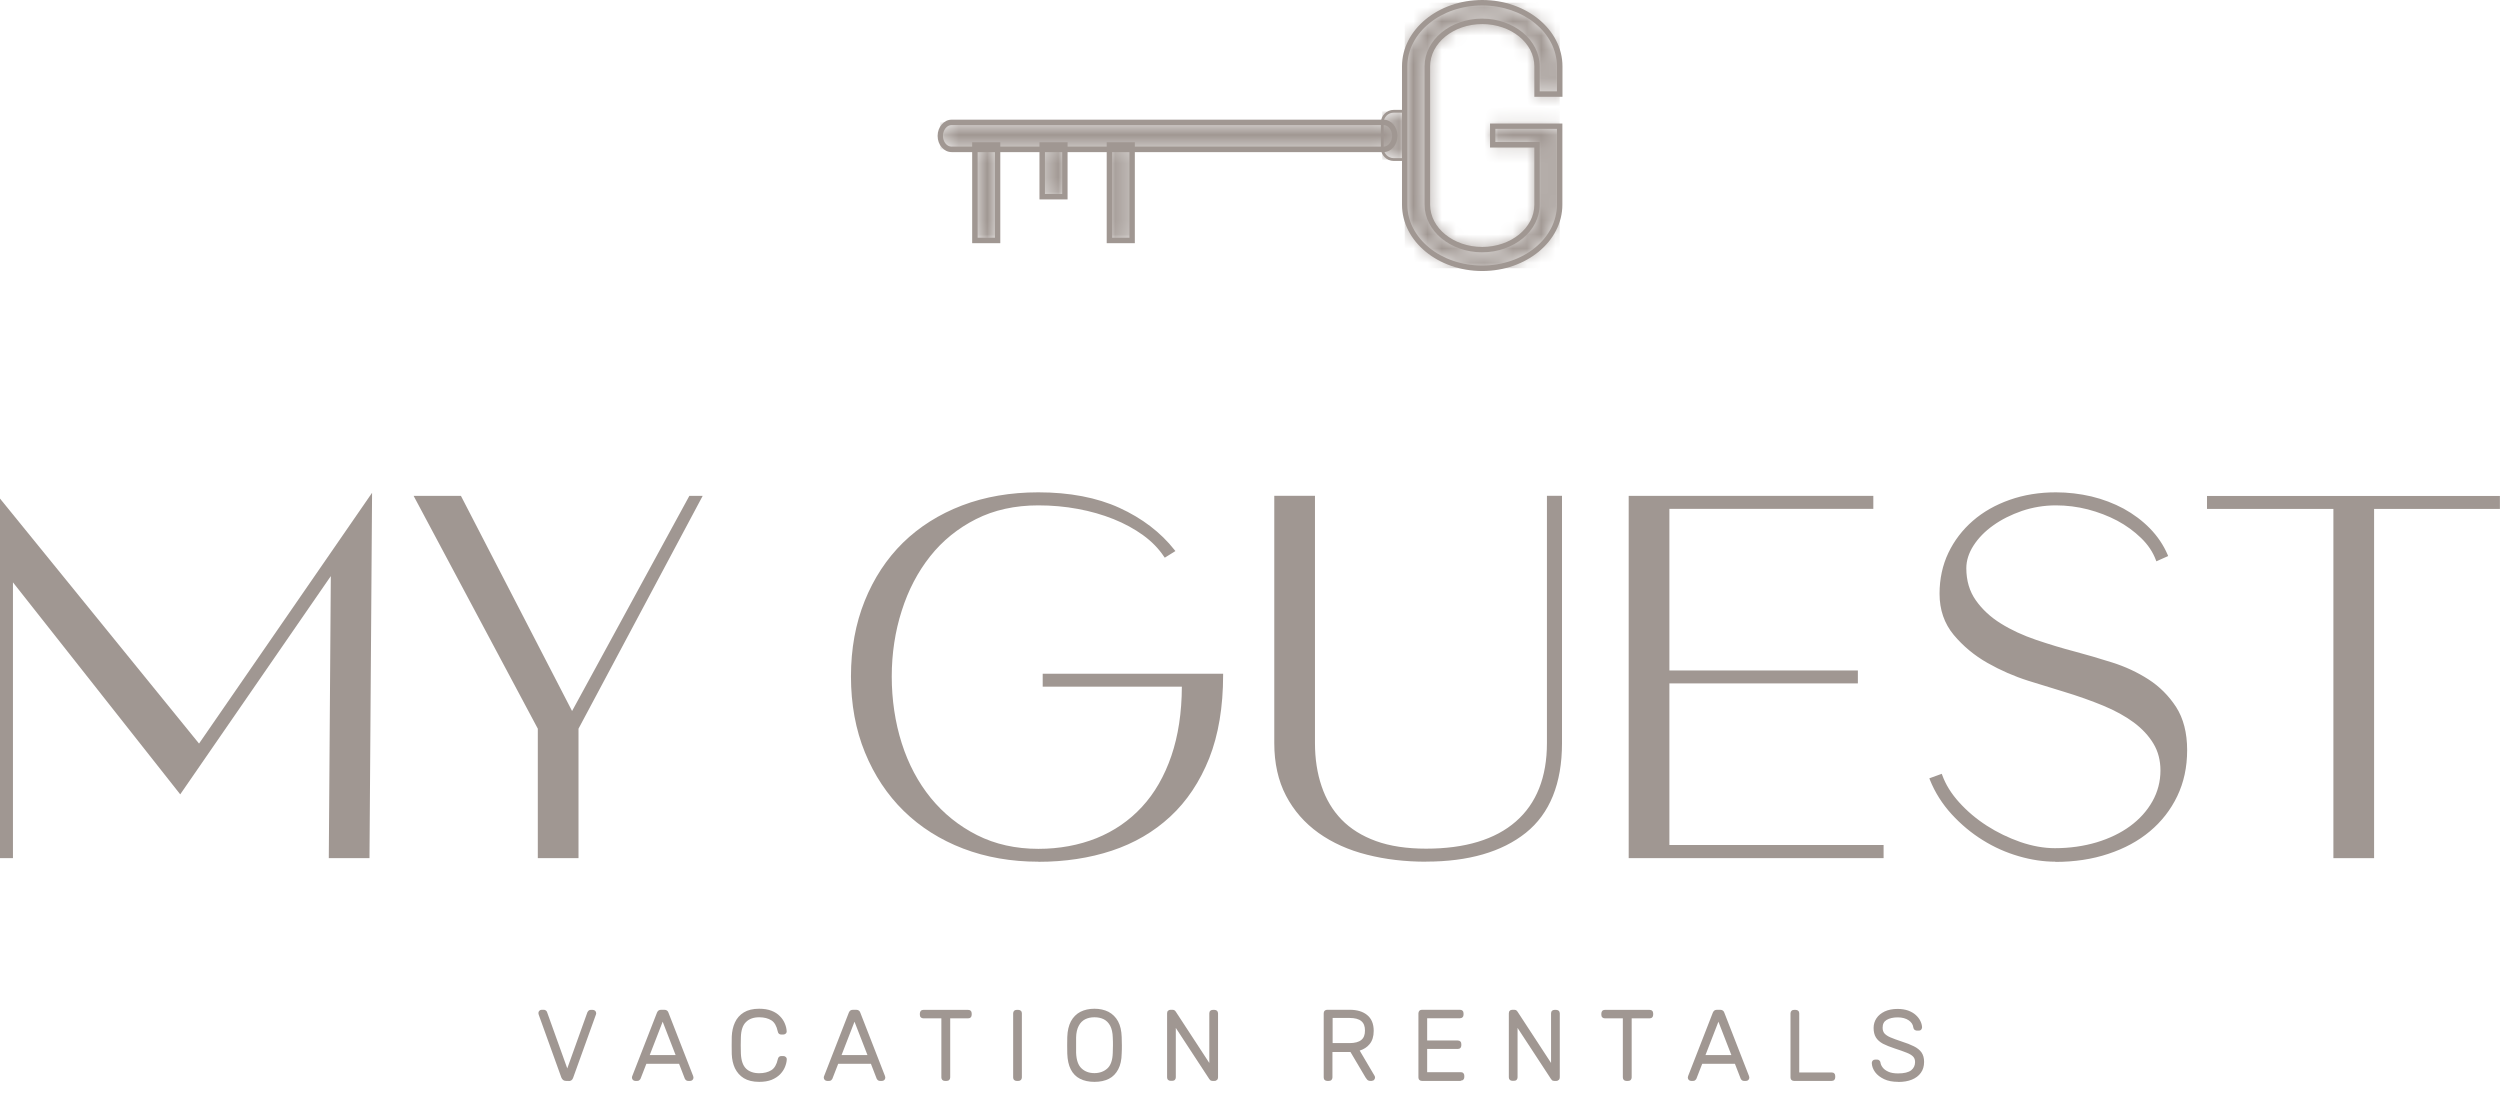 <svg width="176" height="77" viewBox="0 0 176 77" fill="none" xmlns="http://www.w3.org/2000/svg">
<g clip-path="url(#clip0_145_8893)">
<path d="M0.095 60.313V35.369L14.019 52.503L26.093 35.004L25.917 60.313H23.235L23.383 40.247L12.681 55.759L0.818 40.72V60.313H0.095Z" fill="#A09792"/>
<path d="M26.012 60.414H23.147L23.289 40.558L12.688 55.922L0.912 40.997V60.414H0V35.099L14.012 52.347L26.194 34.693L26.012 60.414ZM23.336 60.225H25.822L25.998 35.322L14.026 52.672L13.945 52.571L0.189 35.633V60.218H0.723V40.443L12.675 55.597L23.478 39.936L23.329 60.218L23.336 60.225Z" fill="#A09792"/>
<path d="M29.275 35.004H32.383L40.267 50.267L48.584 35.004H49.307L40.632 51.273V60.313H37.956V51.273L29.275 35.004Z" fill="#A09792"/>
<path d="M40.727 60.414H37.862V51.3L29.119 34.91H32.45L40.274 50.057L48.53 34.91H49.469L40.727 51.3V60.414ZM38.051 60.225H40.537V51.26L40.551 51.239L49.152 35.106H48.645L40.267 50.476L32.329 35.106H29.437L38.051 51.26V60.225Z" fill="#A09792"/>
<path d="M86.007 47.517C86.007 49.76 85.683 51.699 85.027 53.341C84.379 54.982 83.473 56.334 82.318 57.408C81.163 58.482 79.798 59.273 78.231 59.793C76.663 60.313 74.954 60.57 73.096 60.57C71.238 60.57 69.441 60.266 67.833 59.651C66.231 59.036 64.853 58.165 63.691 57.03C62.536 55.895 61.63 54.536 60.982 52.942C60.333 51.354 60.009 49.577 60.009 47.625C60.009 45.672 60.326 43.936 60.968 42.342C61.603 40.754 62.502 39.396 63.644 38.274C64.786 37.153 66.164 36.288 67.765 35.673C69.366 35.058 71.143 34.748 73.096 34.748C75.291 34.748 77.183 35.112 78.771 35.835C80.365 36.558 81.642 37.531 82.602 38.761L82.021 39.126C81.636 38.544 81.136 38.038 80.521 37.592C79.906 37.146 79.21 36.768 78.426 36.45C77.643 36.139 76.798 35.896 75.893 35.727C74.987 35.558 74.055 35.477 73.089 35.477C71.427 35.477 69.947 35.801 68.657 36.45C67.367 37.099 66.279 37.984 65.4 39.092C64.522 40.2 63.846 41.49 63.373 42.963C62.901 44.436 62.671 45.99 62.671 47.625C62.671 49.26 62.907 50.861 63.373 52.341C63.846 53.82 64.529 55.118 65.434 56.226C66.34 57.334 67.434 58.212 68.725 58.867C70.015 59.516 71.468 59.847 73.082 59.847C74.575 59.847 75.954 59.59 77.204 59.09C78.453 58.584 79.534 57.84 80.44 56.867C81.345 55.895 82.041 54.678 82.541 53.233C83.034 51.787 83.284 50.125 83.284 48.24H73.488V47.517H86.007Z" fill="#A09792"/>
<path d="M73.103 60.664C71.197 60.664 69.414 60.354 67.806 59.739C66.198 59.124 64.792 58.232 63.63 57.097C62.468 55.962 61.549 54.577 60.894 52.976C60.239 51.381 59.908 49.577 59.908 47.625C59.908 45.672 60.232 43.902 60.874 42.308C61.516 40.713 62.421 39.335 63.569 38.207C64.718 37.085 66.117 36.2 67.725 35.585C69.332 34.971 71.136 34.66 73.096 34.66C75.291 34.66 77.217 35.025 78.811 35.754C80.406 36.484 81.71 37.477 82.683 38.713L82.75 38.794L82.001 39.261L81.946 39.186C81.568 38.619 81.075 38.112 80.467 37.673C79.859 37.234 79.163 36.855 78.393 36.545C77.616 36.234 76.771 35.991 75.879 35.828C74.981 35.66 74.048 35.578 73.096 35.578C71.454 35.578 69.981 35.903 68.711 36.545C67.441 37.187 66.353 38.065 65.488 39.159C64.617 40.254 63.941 41.544 63.482 42.997C63.015 44.45 62.779 46.01 62.779 47.632C62.779 49.253 63.015 50.854 63.482 52.321C63.948 53.787 64.637 55.084 65.529 56.178C66.421 57.273 67.515 58.151 68.785 58.793C70.055 59.435 71.508 59.759 73.103 59.759C74.575 59.759 75.954 59.502 77.19 59.009C78.426 58.509 79.501 57.773 80.392 56.807C81.284 55.847 81.98 54.631 82.467 53.206C82.946 51.8 83.196 50.165 83.203 48.341H73.406V47.429H86.108V47.523C86.108 49.767 85.777 51.739 85.129 53.381C84.473 55.023 83.554 56.408 82.392 57.482C81.23 58.563 79.845 59.367 78.271 59.888C76.704 60.408 74.967 60.671 73.109 60.671M73.109 34.856C71.177 34.856 69.393 35.166 67.812 35.774C66.231 36.383 64.853 37.247 63.725 38.355C62.596 39.463 61.705 40.821 61.07 42.389C60.441 43.963 60.117 45.726 60.117 47.632C60.117 49.537 60.441 51.341 61.083 52.908C61.725 54.483 62.63 55.847 63.772 56.962C64.914 58.077 66.299 58.955 67.88 59.563C69.468 60.171 71.224 60.475 73.109 60.475C74.994 60.475 76.663 60.212 78.21 59.705C79.757 59.192 81.122 58.401 82.264 57.34C83.406 56.28 84.311 54.928 84.953 53.307C85.588 51.712 85.912 49.794 85.919 47.618H73.603V48.152H83.399V48.246C83.399 50.125 83.149 51.821 82.649 53.266C82.156 54.719 81.44 55.955 80.534 56.935C79.629 57.915 78.521 58.671 77.264 59.185C76.008 59.691 74.609 59.955 73.109 59.955C71.488 59.955 70.008 59.624 68.711 58.969C67.414 58.313 66.299 57.421 65.387 56.307C64.481 55.192 63.779 53.874 63.306 52.388C62.833 50.902 62.596 49.307 62.596 47.638C62.596 45.97 62.833 44.416 63.306 42.943C63.779 41.47 64.461 40.153 65.346 39.044C66.231 37.93 67.339 37.031 68.63 36.376C69.92 35.72 71.434 35.389 73.103 35.389C74.062 35.389 75.014 35.477 75.92 35.646C76.825 35.815 77.683 36.058 78.467 36.376C79.257 36.693 79.967 37.078 80.582 37.524C81.176 37.957 81.669 38.457 82.055 39.011L82.467 38.754C81.521 37.578 80.271 36.633 78.737 35.937C77.17 35.22 75.271 34.862 73.103 34.862" fill="#A09792"/>
<path d="M109.877 52.327C109.877 55.145 109.039 57.225 107.363 58.563C105.688 59.901 103.37 60.57 100.404 60.57C98.932 60.57 97.553 60.408 96.263 60.083C94.972 59.759 93.844 59.252 92.878 58.563C91.912 57.874 91.162 57.016 90.621 55.976C90.081 54.935 89.804 53.719 89.804 52.321V34.998H92.479V52.321C92.479 53.428 92.635 54.449 92.952 55.374C93.263 56.3 93.743 57.097 94.378 57.759C95.02 58.421 95.837 58.935 96.837 59.3C97.837 59.664 99.026 59.84 100.398 59.84C103.168 59.84 105.296 59.198 106.782 57.908C108.262 56.617 109.005 54.76 109.005 52.321V34.998H109.87V52.321L109.877 52.327Z" fill="#A09792"/>
<path d="M100.398 60.664C98.925 60.664 97.526 60.502 96.236 60.171C94.939 59.847 93.79 59.327 92.824 58.638C91.851 57.942 91.081 57.063 90.534 56.016C89.986 54.969 89.709 53.726 89.709 52.321V34.903H92.574V52.321C92.574 53.415 92.729 54.435 93.04 55.347C93.344 56.259 93.817 57.05 94.445 57.698C95.074 58.347 95.885 58.854 96.871 59.212C97.857 59.57 99.046 59.746 100.398 59.746C103.134 59.746 105.262 59.104 106.715 57.834C108.167 56.57 108.904 54.712 108.904 52.321V34.903H109.965V52.321C109.965 55.158 109.106 57.28 107.417 58.631C105.735 59.975 103.37 60.658 100.398 60.658M89.898 35.092V52.314C89.898 53.692 90.169 54.901 90.703 55.922C91.236 56.942 91.986 57.8 92.932 58.475C93.885 59.151 95.013 59.658 96.283 59.982C97.56 60.306 98.945 60.468 100.398 60.468C103.323 60.468 105.647 59.8 107.296 58.482C108.938 57.171 109.775 55.097 109.775 52.321V35.099H109.1V52.321C109.1 54.773 108.343 56.678 106.843 57.982C105.35 59.279 103.181 59.941 100.398 59.941C99.019 59.941 97.81 59.759 96.803 59.394C95.797 59.029 94.952 58.502 94.31 57.834C93.662 57.165 93.175 56.347 92.858 55.415C92.54 54.483 92.385 53.442 92.385 52.327V35.106H89.898V35.092Z" fill="#A09792"/>
<path d="M130.699 48.023H117.43V59.59H132.51V60.313H114.755V35.004H131.787V35.727H117.43V47.301H130.699V48.023Z" fill="#A09792"/>
<path d="M132.605 60.414H114.66V34.91H131.882V35.822H117.525V47.199H130.794V48.111H117.525V59.489H132.605V60.414ZM114.849 60.225H132.416V59.691H117.336V47.929H130.605V47.395H117.336V35.633H131.693V35.099H114.856V60.218L114.849 60.225Z" fill="#A09792"/>
<path d="M151.853 39.382C151.637 38.801 151.279 38.274 150.786 37.788C150.293 37.308 149.725 36.896 149.09 36.558C148.448 36.22 147.759 35.957 147.009 35.761C146.259 35.565 145.502 35.47 144.732 35.47C143.888 35.47 143.084 35.605 142.307 35.869C141.536 36.133 140.854 36.477 140.266 36.903C139.672 37.322 139.206 37.808 138.854 38.349C138.503 38.889 138.327 39.436 138.327 39.99C138.327 40.882 138.557 41.652 139.016 42.301C139.476 42.95 140.07 43.51 140.807 43.963C141.543 44.422 142.374 44.807 143.3 45.118C144.225 45.429 145.151 45.706 146.063 45.949C146.881 46.166 147.752 46.422 148.664 46.706C149.583 46.997 150.421 47.388 151.198 47.882C151.968 48.375 152.61 49.017 153.117 49.8C153.623 50.584 153.873 51.577 153.873 52.78C153.873 53.983 153.644 55.03 153.184 55.982C152.725 56.935 152.096 57.746 151.286 58.421C150.475 59.097 149.516 59.624 148.394 59.996C147.272 60.367 146.036 60.556 144.685 60.556C143.867 60.556 143.016 60.428 142.138 60.178C141.259 59.921 140.422 59.55 139.624 59.056C138.827 58.563 138.104 57.962 137.456 57.246C136.807 56.536 136.3 55.732 135.936 54.84L136.625 54.591C136.868 55.266 137.266 55.915 137.834 56.543C138.402 57.172 139.057 57.725 139.807 58.205C140.557 58.685 141.347 59.07 142.192 59.361C143.036 59.651 143.854 59.793 144.651 59.793C145.712 59.793 146.698 59.651 147.617 59.374C148.529 59.097 149.326 58.712 150.002 58.219C150.678 57.725 151.205 57.131 151.596 56.449C151.982 55.759 152.178 55.023 152.178 54.226C152.178 53.503 152.009 52.854 151.671 52.293C151.333 51.726 150.86 51.219 150.259 50.773C149.657 50.327 148.935 49.929 148.09 49.577C147.245 49.226 146.306 48.895 145.273 48.584C144.624 48.388 143.8 48.138 142.813 47.828C141.827 47.517 140.874 47.098 139.955 46.578C139.037 46.057 138.253 45.409 137.604 44.625C136.956 43.841 136.625 42.895 136.625 41.788C136.625 40.754 136.827 39.808 137.239 38.95C137.652 38.092 138.219 37.355 138.942 36.727C139.665 36.099 140.523 35.612 141.509 35.261C142.496 34.91 143.57 34.734 144.725 34.734C145.57 34.734 146.394 34.829 147.205 35.025C148.016 35.22 148.759 35.497 149.448 35.876C150.137 36.247 150.745 36.707 151.272 37.247C151.799 37.788 152.211 38.403 152.502 39.072L151.853 39.362V39.382Z" fill="#A09792"/>
<path d="M144.698 60.664C143.874 60.664 143.003 60.536 142.124 60.279C141.239 60.023 140.381 59.644 139.584 59.144C138.787 58.651 138.05 58.036 137.395 57.32C136.74 56.604 136.219 55.786 135.861 54.888L135.827 54.793L136.699 54.476L136.733 54.563C136.969 55.226 137.368 55.867 137.922 56.482C138.483 57.104 139.138 57.658 139.874 58.131C140.611 58.604 141.408 58.989 142.239 59.279C143.07 59.563 143.888 59.712 144.665 59.712C145.712 59.712 146.698 59.57 147.604 59.3C148.502 59.029 149.299 58.644 149.961 58.158C150.624 57.671 151.151 57.09 151.529 56.415C151.907 55.746 152.096 55.01 152.096 54.239C152.096 53.537 151.934 52.901 151.603 52.354C151.272 51.8 150.806 51.3 150.218 50.861C149.624 50.422 148.901 50.023 148.07 49.679C147.232 49.334 146.286 48.996 145.259 48.686C144.604 48.49 143.78 48.233 142.8 47.929C141.813 47.618 140.841 47.193 139.922 46.672C139.003 46.152 138.199 45.483 137.544 44.699C136.881 43.902 136.544 42.929 136.544 41.801C136.544 40.754 136.753 39.788 137.165 38.923C137.577 38.058 138.158 37.301 138.888 36.666C139.618 36.031 140.489 35.538 141.489 35.187C142.482 34.835 143.577 34.66 144.739 34.66C145.583 34.66 146.428 34.761 147.239 34.95C148.049 35.146 148.813 35.437 149.502 35.808C150.191 36.187 150.82 36.653 151.353 37.2C151.887 37.747 152.313 38.376 152.603 39.058L152.637 39.146L151.806 39.517L151.772 39.423C151.563 38.862 151.211 38.335 150.725 37.869C150.238 37.396 149.678 36.991 149.049 36.653C148.421 36.322 147.732 36.058 146.989 35.862C146.252 35.673 145.496 35.578 144.732 35.578C143.901 35.578 143.097 35.714 142.34 35.97C141.584 36.234 140.901 36.572 140.32 36.991C139.739 37.403 139.273 37.882 138.935 38.409C138.597 38.936 138.429 39.47 138.429 40.004C138.429 40.869 138.652 41.632 139.097 42.26C139.543 42.895 140.138 43.45 140.861 43.895C141.584 44.348 142.421 44.733 143.334 45.044C144.252 45.355 145.185 45.639 146.09 45.875C146.901 46.091 147.779 46.348 148.698 46.639C149.617 46.929 150.475 47.328 151.252 47.828C152.029 48.328 152.684 48.983 153.198 49.773C153.711 50.571 153.975 51.591 153.975 52.807C153.975 54.023 153.738 55.09 153.279 56.05C152.819 57.009 152.171 57.84 151.353 58.523C150.543 59.205 149.556 59.739 148.428 60.11C147.3 60.489 146.043 60.678 144.692 60.678M136.064 54.922C136.415 55.759 136.908 56.53 137.53 57.205C138.172 57.908 138.895 58.509 139.678 58.996C140.462 59.482 141.3 59.854 142.165 60.104C143.03 60.354 143.881 60.482 144.685 60.482C146.016 60.482 147.252 60.293 148.36 59.928C149.461 59.563 150.428 59.036 151.225 58.374C152.015 57.712 152.65 56.901 153.096 55.962C153.549 55.03 153.772 53.962 153.772 52.807C153.772 51.652 153.522 50.638 153.029 49.875C152.536 49.105 151.901 48.469 151.144 47.99C150.38 47.503 149.536 47.111 148.637 46.828C147.718 46.537 146.847 46.287 146.036 46.071C145.124 45.828 144.192 45.551 143.266 45.24C142.334 44.929 141.489 44.531 140.753 44.071C140.01 43.612 139.395 43.037 138.935 42.382C138.469 41.72 138.233 40.923 138.233 40.011C138.233 39.436 138.415 38.869 138.773 38.315C139.124 37.767 139.611 37.268 140.205 36.842C140.8 36.416 141.496 36.065 142.273 35.801C143.05 35.531 143.881 35.396 144.725 35.396C145.502 35.396 146.273 35.497 147.029 35.687C147.779 35.883 148.489 36.153 149.13 36.491C149.772 36.835 150.353 37.247 150.853 37.734C151.326 38.2 151.684 38.713 151.907 39.267L152.38 39.058C152.096 38.43 151.705 37.855 151.211 37.349C150.691 36.815 150.083 36.362 149.407 35.991C148.732 35.626 147.989 35.342 147.191 35.153C146.394 34.964 145.57 34.869 144.739 34.869C143.597 34.869 142.53 35.045 141.55 35.389C140.577 35.734 139.726 36.22 139.016 36.835C138.307 37.45 137.739 38.186 137.341 39.024C136.935 39.862 136.733 40.801 136.733 41.821C136.733 42.902 137.057 43.835 137.685 44.598C138.327 45.368 139.111 46.017 140.01 46.53C140.915 47.044 141.867 47.463 142.847 47.767C143.82 48.078 144.651 48.334 145.306 48.523C146.34 48.834 147.293 49.172 148.137 49.523C148.982 49.875 149.718 50.28 150.326 50.726C150.934 51.179 151.421 51.699 151.759 52.273C152.103 52.854 152.279 53.523 152.279 54.26C152.279 55.07 152.083 55.834 151.691 56.53C151.299 57.225 150.759 57.834 150.076 58.334C149.394 58.834 148.583 59.225 147.664 59.502C146.745 59.779 145.739 59.921 144.671 59.921C143.867 59.921 143.03 59.773 142.178 59.482C141.327 59.192 140.523 58.8 139.773 58.313C139.023 57.827 138.354 57.266 137.78 56.631C137.233 56.023 136.834 55.388 136.584 54.739L136.077 54.922H136.064Z" fill="#A09792"/>
<path d="M175.899 35.727H167.041V60.32H164.366V35.727H155.475V35.004H175.899V35.727Z" fill="#A09792"/>
<path d="M167.136 60.414H164.271V35.828H155.373V34.916H175.993V35.828H167.136V60.414ZM164.46 60.225H166.947V35.639H175.804V35.106H155.562V35.639H164.46V60.225Z" fill="#A09792"/>
<path d="M39.848 76.001C39.788 76.001 39.74 75.988 39.706 75.96C39.673 75.933 39.639 75.893 39.619 75.839L38.024 71.4C38.024 71.4 38.011 71.346 38.011 71.326C38.011 71.292 38.024 71.258 38.051 71.231C38.078 71.204 38.112 71.191 38.146 71.191H38.288C38.335 71.191 38.369 71.204 38.396 71.231C38.423 71.258 38.436 71.278 38.443 71.299L39.95 75.515L41.456 71.299C41.456 71.299 41.483 71.258 41.504 71.231C41.524 71.204 41.564 71.191 41.605 71.191H41.747C41.781 71.191 41.814 71.204 41.841 71.231C41.868 71.258 41.882 71.292 41.882 71.326C41.882 71.346 41.882 71.373 41.868 71.4L40.274 75.839C40.254 75.893 40.227 75.933 40.193 75.96C40.159 75.988 40.105 76.001 40.044 76.001H39.848Z" fill="#A09792"/>
<path d="M40.044 76.096H39.848C39.767 76.096 39.7 76.075 39.646 76.035C39.598 75.994 39.558 75.94 39.524 75.873L37.923 71.427C37.909 71.387 37.903 71.353 37.903 71.319C37.903 71.258 37.929 71.197 37.97 71.157C38.017 71.11 38.071 71.089 38.132 71.089H38.274C38.362 71.089 38.416 71.123 38.45 71.157C38.49 71.197 38.511 71.231 38.517 71.265L39.936 75.217L41.355 71.258C41.375 71.224 41.395 71.191 41.422 71.164C41.45 71.13 41.504 71.096 41.598 71.096H41.74C41.801 71.096 41.862 71.123 41.902 71.164C41.95 71.211 41.97 71.265 41.97 71.326C41.97 71.359 41.97 71.393 41.95 71.434L40.348 75.879C40.321 75.954 40.287 76.008 40.233 76.048C40.179 76.089 40.112 76.109 40.024 76.109M38.126 71.292C38.126 71.292 38.105 71.292 38.098 71.305C38.085 71.319 38.085 71.326 38.085 71.332C38.085 71.346 38.085 71.36 38.092 71.38L39.686 75.819C39.7 75.853 39.72 75.879 39.74 75.9C39.761 75.913 39.788 75.92 39.828 75.92H40.024C40.065 75.92 40.098 75.913 40.118 75.9C40.139 75.886 40.159 75.859 40.166 75.825L41.767 71.38C41.767 71.38 41.774 71.346 41.774 71.339C41.774 71.332 41.774 71.319 41.76 71.312C41.747 71.299 41.74 71.299 41.733 71.299H41.591C41.591 71.299 41.558 71.299 41.558 71.305C41.537 71.332 41.524 71.346 41.524 71.353L39.929 75.805L38.328 71.339C38.328 71.339 38.328 71.326 38.308 71.312C38.301 71.305 38.281 71.305 38.267 71.305H38.126V71.292Z" fill="#A09792"/>
<path d="M44.713 76.001C44.679 76.001 44.645 75.988 44.618 75.96C44.591 75.933 44.578 75.9 44.578 75.866C44.578 75.846 44.578 75.819 44.591 75.792L46.334 71.326C46.355 71.278 46.375 71.245 46.409 71.224C46.436 71.204 46.483 71.191 46.537 71.191H46.773C46.828 71.191 46.875 71.204 46.902 71.224C46.929 71.245 46.956 71.278 46.976 71.326L48.719 75.792C48.719 75.792 48.733 75.846 48.733 75.866C48.733 75.9 48.719 75.933 48.692 75.96C48.665 75.988 48.631 76.001 48.598 76.001H48.462C48.415 76.001 48.381 75.988 48.361 75.96C48.341 75.933 48.321 75.913 48.314 75.893L47.888 74.792H45.449L45.024 75.893C45.024 75.893 45.003 75.933 44.976 75.96C44.949 75.988 44.916 76.001 44.868 76.001H44.713ZM45.591 74.386H47.699L46.645 71.67L45.591 74.386Z" fill="#A09792"/>
<path d="M48.584 76.096H48.449C48.354 76.096 48.307 76.055 48.273 76.028C48.246 75.994 48.226 75.967 48.212 75.94L47.807 74.893H45.503L45.098 75.933C45.098 75.933 45.071 75.994 45.03 76.028C45.003 76.062 44.949 76.096 44.855 76.096H44.719C44.659 76.096 44.598 76.069 44.557 76.028C44.51 75.981 44.49 75.927 44.49 75.866C44.49 75.832 44.49 75.798 44.51 75.758L46.253 71.285C46.28 71.224 46.314 71.177 46.355 71.143C46.402 71.11 46.463 71.089 46.537 71.089H46.773C46.848 71.089 46.915 71.11 46.956 71.143C47.003 71.177 47.037 71.224 47.057 71.285L48.8 75.758C48.814 75.798 48.821 75.832 48.821 75.866C48.821 75.927 48.794 75.988 48.753 76.028C48.706 76.075 48.652 76.096 48.591 76.096M48.388 75.859C48.388 75.859 48.395 75.873 48.415 75.893C48.415 75.893 48.429 75.9 48.449 75.9H48.584C48.584 75.9 48.604 75.9 48.611 75.886C48.625 75.873 48.625 75.866 48.625 75.859C48.625 75.853 48.625 75.839 48.618 75.812L46.875 71.346C46.875 71.346 46.848 71.299 46.834 71.285C46.828 71.285 46.807 71.272 46.767 71.272H46.53C46.483 71.272 46.469 71.285 46.463 71.285C46.449 71.299 46.436 71.319 46.422 71.346L44.679 75.812C44.679 75.812 44.672 75.839 44.672 75.852C44.672 75.859 44.672 75.873 44.686 75.879C44.699 75.893 44.706 75.893 44.713 75.893H44.848C44.848 75.893 44.882 75.893 44.889 75.886C44.902 75.873 44.909 75.859 44.909 75.859L45.361 74.69H47.929L48.381 75.852M47.841 74.467H45.456L46.652 71.393L47.841 74.467ZM45.733 74.278H47.564L46.652 71.927L45.74 74.278H45.733Z" fill="#A09792"/>
<path d="M53.442 76.069C53.023 76.069 52.685 75.988 52.422 75.825C52.158 75.663 51.962 75.44 51.834 75.163C51.706 74.886 51.638 74.562 51.618 74.204C51.618 74.015 51.618 73.812 51.618 73.596C51.618 73.38 51.618 73.177 51.618 72.974C51.631 72.616 51.706 72.299 51.834 72.015C51.962 71.731 52.158 71.508 52.422 71.353C52.685 71.191 53.03 71.11 53.442 71.11C53.766 71.11 54.043 71.157 54.273 71.245C54.503 71.339 54.692 71.454 54.834 71.603C54.975 71.751 55.084 71.914 55.158 72.082C55.225 72.258 55.266 72.42 55.279 72.589C55.279 72.63 55.273 72.663 55.239 72.691C55.212 72.718 55.171 72.731 55.131 72.731H54.996C54.962 72.731 54.928 72.718 54.901 72.697C54.874 72.677 54.854 72.636 54.847 72.582C54.759 72.17 54.597 71.893 54.354 71.745C54.111 71.596 53.807 71.515 53.442 71.515C53.023 71.515 52.692 71.637 52.449 71.873C52.206 72.109 52.07 72.488 52.05 73.008C52.036 73.386 52.036 73.772 52.05 74.163C52.07 74.684 52.199 75.062 52.449 75.298C52.692 75.535 53.03 75.65 53.442 75.65C53.807 75.65 54.111 75.575 54.354 75.42C54.597 75.271 54.759 74.988 54.847 74.582C54.854 74.528 54.874 74.488 54.901 74.467C54.928 74.447 54.962 74.434 54.996 74.434H55.131C55.171 74.434 55.205 74.447 55.239 74.474C55.266 74.501 55.279 74.535 55.279 74.576C55.273 74.738 55.232 74.907 55.158 75.082C55.084 75.258 54.982 75.413 54.834 75.562C54.692 75.711 54.503 75.832 54.273 75.927C54.043 76.021 53.766 76.062 53.442 76.062" fill="#A09792"/>
<path d="M53.442 76.163C53.009 76.163 52.645 76.075 52.368 75.906C52.091 75.738 51.881 75.494 51.739 75.204C51.604 74.913 51.53 74.582 51.516 74.211C51.516 74.022 51.51 73.819 51.51 73.603C51.51 73.386 51.51 73.177 51.516 72.981C51.53 72.609 51.604 72.272 51.739 71.981C51.874 71.684 52.084 71.447 52.368 71.272C52.645 71.103 53.009 71.015 53.442 71.015C53.78 71.015 54.07 71.062 54.313 71.157C54.557 71.251 54.753 71.38 54.908 71.542C55.063 71.697 55.178 71.873 55.252 72.055C55.327 72.238 55.374 72.42 55.381 72.596C55.388 72.663 55.361 72.731 55.307 72.772C55.259 72.812 55.205 72.832 55.138 72.832H55.002C54.949 72.832 54.894 72.819 54.847 72.785C54.8 72.751 54.766 72.691 54.753 72.609C54.672 72.231 54.523 71.968 54.307 71.832C54.084 71.691 53.793 71.616 53.449 71.616C53.057 71.616 52.746 71.724 52.523 71.947C52.293 72.163 52.172 72.522 52.158 73.015C52.145 73.386 52.145 73.772 52.158 74.163C52.178 74.657 52.3 75.015 52.523 75.231C52.746 75.447 53.063 75.555 53.449 75.555C53.793 75.555 54.084 75.481 54.307 75.339C54.523 75.204 54.678 74.94 54.759 74.562C54.773 74.488 54.807 74.427 54.854 74.393C54.901 74.359 54.949 74.346 55.009 74.346H55.144C55.212 74.346 55.266 74.366 55.313 74.407C55.367 74.454 55.394 74.515 55.388 74.589C55.381 74.758 55.334 74.94 55.259 75.123C55.185 75.305 55.07 75.474 54.915 75.636C54.759 75.792 54.563 75.92 54.32 76.021C54.077 76.116 53.786 76.163 53.449 76.163M53.449 71.204C53.05 71.204 52.726 71.278 52.476 71.434C52.233 71.582 52.043 71.792 51.922 72.055C51.8 72.326 51.733 72.636 51.719 72.981C51.719 73.177 51.719 73.38 51.719 73.596C51.719 73.812 51.719 74.015 51.719 74.197C51.733 74.542 51.8 74.853 51.922 75.116C52.043 75.379 52.226 75.589 52.476 75.738C52.726 75.893 53.05 75.967 53.449 75.967C53.759 75.967 54.03 75.927 54.246 75.839C54.462 75.751 54.638 75.636 54.773 75.501C54.908 75.359 55.009 75.211 55.077 75.049C55.144 74.886 55.178 74.731 55.192 74.576L55.246 74.481L55.185 74.555C55.185 74.555 55.158 74.542 55.138 74.542H55.002C55.002 74.542 54.975 74.542 54.962 74.555C54.962 74.555 54.949 74.562 54.942 74.609C54.847 75.049 54.672 75.353 54.408 75.515C54.151 75.677 53.827 75.758 53.442 75.758C53.003 75.758 52.645 75.629 52.381 75.379C52.118 75.123 51.976 74.724 51.956 74.184C51.942 73.792 51.942 73.4 51.956 73.022C51.976 72.481 52.118 72.076 52.381 71.826C52.645 71.569 53.003 71.441 53.442 71.441C53.827 71.441 54.151 71.522 54.408 71.684C54.672 71.846 54.847 72.15 54.942 72.582C54.949 72.63 54.962 72.636 54.962 72.636C54.975 72.643 54.982 72.65 55.002 72.65H55.138C55.138 72.65 55.171 72.65 55.185 72.636V72.616C55.178 72.461 55.138 72.305 55.07 72.143C55.002 71.981 54.901 71.832 54.766 71.691C54.631 71.549 54.455 71.441 54.239 71.353C54.023 71.265 53.753 71.224 53.442 71.224" fill="#A09792"/>
<path d="M58.218 76.001C58.185 76.001 58.151 75.988 58.124 75.96C58.097 75.933 58.083 75.9 58.083 75.866C58.083 75.846 58.083 75.819 58.097 75.792L59.84 71.326C59.86 71.278 59.88 71.245 59.914 71.224C59.941 71.204 59.989 71.191 60.043 71.191H60.279C60.333 71.191 60.374 71.204 60.407 71.224C60.441 71.245 60.462 71.278 60.482 71.326L62.225 75.792C62.225 75.792 62.239 75.846 62.239 75.866C62.239 75.9 62.225 75.933 62.198 75.96C62.171 75.988 62.137 76.001 62.103 76.001H61.968C61.921 76.001 61.887 75.988 61.867 75.96C61.847 75.933 61.826 75.913 61.82 75.893L61.394 74.792H58.955L58.529 75.893C58.529 75.893 58.509 75.933 58.482 75.96C58.455 75.988 58.421 76.001 58.374 76.001H58.218ZM59.097 74.386H61.205L60.151 71.67L59.097 74.386Z" fill="#A09792"/>
<path d="M62.09 76.096H61.955C61.86 76.096 61.813 76.055 61.779 76.028C61.752 75.994 61.732 75.967 61.718 75.94L61.313 74.893H59.009L58.604 75.933C58.604 75.933 58.577 75.994 58.536 76.028C58.509 76.062 58.455 76.096 58.36 76.096H58.225C58.164 76.096 58.104 76.069 58.063 76.028C58.016 75.981 57.995 75.927 57.995 75.866C57.995 75.832 57.996 75.798 58.016 75.758L59.759 71.285C59.786 71.224 59.82 71.177 59.86 71.143C59.908 71.11 59.968 71.089 60.043 71.089H60.279C60.353 71.089 60.421 71.11 60.462 71.143C60.509 71.177 60.543 71.224 60.563 71.285L62.306 75.758C62.319 75.798 62.326 75.832 62.326 75.866C62.326 75.927 62.299 75.988 62.259 76.028C62.211 76.075 62.157 76.096 62.097 76.096M61.894 75.859C61.894 75.859 61.901 75.873 61.921 75.893C61.921 75.893 61.934 75.9 61.955 75.9H62.09C62.09 75.9 62.11 75.9 62.117 75.886C62.13 75.873 62.13 75.866 62.13 75.859C62.13 75.853 62.13 75.839 62.124 75.812L60.38 71.346C60.38 71.346 60.353 71.299 60.34 71.285C60.333 71.285 60.313 71.272 60.272 71.272H60.036C59.989 71.272 59.975 71.285 59.968 71.285C59.955 71.299 59.941 71.319 59.928 71.346L58.185 75.812C58.185 75.812 58.178 75.839 58.178 75.852C58.178 75.859 58.178 75.873 58.191 75.879C58.205 75.893 58.212 75.893 58.218 75.893H58.354C58.354 75.893 58.387 75.893 58.394 75.886C58.408 75.873 58.414 75.859 58.414 75.859L58.867 74.69H61.434L61.887 75.852M61.347 74.467H58.962L60.157 71.393L61.347 74.467ZM59.239 74.278H61.07L60.157 71.927L59.245 74.278H59.239Z" fill="#A09792"/>
<path d="M66.515 76.001C66.468 76.001 66.434 75.988 66.407 75.96C66.38 75.933 66.367 75.893 66.367 75.852V71.596H65.002C64.954 71.596 64.921 71.582 64.894 71.555C64.867 71.528 64.853 71.488 64.853 71.447V71.346C64.853 71.292 64.867 71.258 64.894 71.231C64.921 71.204 64.961 71.191 65.002 71.191H68.157C68.211 71.191 68.245 71.204 68.272 71.231C68.299 71.258 68.312 71.299 68.312 71.346V71.447C68.312 71.495 68.299 71.528 68.272 71.555C68.245 71.582 68.204 71.596 68.157 71.596H66.799V75.852C66.799 75.9 66.785 75.933 66.758 75.96C66.731 75.988 66.691 76.001 66.644 76.001H66.515Z" fill="#A09792"/>
<path d="M66.637 76.096H66.515C66.441 76.096 66.38 76.069 66.34 76.028C66.299 75.988 66.272 75.92 66.272 75.852V71.691H65.002C64.927 71.691 64.867 71.664 64.826 71.623C64.779 71.576 64.758 71.515 64.758 71.447V71.346C64.758 71.272 64.786 71.211 64.826 71.164C64.873 71.116 64.934 71.096 65.002 71.096H68.157C68.231 71.096 68.299 71.116 68.339 71.164C68.387 71.211 68.407 71.272 68.407 71.346V71.447C68.407 71.522 68.38 71.582 68.339 71.623C68.292 71.67 68.231 71.691 68.157 71.691H66.894V75.852C66.894 75.92 66.867 75.988 66.826 76.028C66.779 76.075 66.718 76.096 66.644 76.096M65.008 71.278C65.008 71.278 64.968 71.285 64.968 71.292C64.961 71.299 64.954 71.319 64.954 71.339V71.441C64.954 71.441 64.961 71.481 64.968 71.481C64.968 71.481 64.981 71.495 65.008 71.495H66.468V75.846C66.468 75.846 66.475 75.886 66.481 75.886C66.488 75.886 66.495 75.9 66.522 75.9H66.644C66.644 75.9 66.684 75.9 66.691 75.886C66.691 75.886 66.704 75.873 66.704 75.846V71.495H68.157C68.157 71.495 68.198 71.495 68.204 71.481C68.204 71.481 68.218 71.468 68.218 71.441V71.339C68.218 71.339 68.218 71.299 68.204 71.292C68.191 71.278 68.17 71.278 68.157 71.278H65.002H65.008Z" fill="#A09792"/>
<path d="M71.569 76.001C71.522 76.001 71.488 75.988 71.461 75.96C71.434 75.933 71.42 75.893 71.42 75.852V71.339C71.42 71.292 71.434 71.258 71.461 71.231C71.488 71.204 71.528 71.191 71.569 71.191H71.697C71.745 71.191 71.778 71.204 71.805 71.231C71.832 71.258 71.846 71.299 71.846 71.339V75.852C71.846 75.9 71.832 75.933 71.805 75.96C71.778 75.988 71.738 76.001 71.697 76.001H71.569Z" fill="#A09792"/>
<path d="M71.697 76.096H71.569C71.495 76.096 71.434 76.069 71.393 76.028C71.346 75.981 71.326 75.92 71.326 75.852V71.339C71.326 71.265 71.353 71.204 71.393 71.164C71.441 71.116 71.501 71.096 71.569 71.096H71.697C71.772 71.096 71.832 71.123 71.873 71.164C71.92 71.211 71.94 71.272 71.94 71.339V75.852C71.94 75.92 71.913 75.988 71.873 76.028C71.826 76.075 71.765 76.096 71.697 76.096ZM71.569 71.278C71.569 71.278 71.528 71.285 71.528 71.292C71.528 71.292 71.515 71.305 71.515 71.332V75.846C71.515 75.846 71.522 75.886 71.528 75.886C71.528 75.886 71.542 75.9 71.569 75.9H71.697L71.738 75.886C71.738 75.886 71.751 75.873 71.751 75.846V71.332C71.751 71.332 71.745 71.292 71.738 71.292C71.738 71.292 71.724 71.278 71.697 71.278H71.569Z" fill="#A09792"/>
<path d="M77.048 76.069C76.67 76.069 76.346 76.001 76.075 75.866C75.812 75.731 75.602 75.521 75.46 75.238C75.319 74.954 75.237 74.596 75.224 74.17C75.224 73.961 75.217 73.772 75.217 73.589C75.217 73.407 75.217 73.218 75.224 73.008C75.237 72.582 75.319 72.224 75.474 71.941C75.629 71.657 75.839 71.447 76.102 71.312C76.373 71.177 76.683 71.103 77.041 71.103C77.4 71.103 77.71 71.17 77.981 71.312C78.251 71.447 78.46 71.657 78.616 71.941C78.771 72.224 78.852 72.576 78.859 73.008C78.866 73.211 78.872 73.407 78.872 73.589C78.872 73.772 78.872 73.961 78.859 74.17C78.852 74.603 78.771 74.961 78.629 75.238C78.487 75.521 78.278 75.731 78.014 75.866C77.751 76.001 77.427 76.069 77.041 76.069M77.041 75.656C77.433 75.656 77.764 75.535 78.014 75.298C78.271 75.062 78.406 74.67 78.426 74.136C78.433 73.927 78.44 73.751 78.44 73.596C78.44 73.441 78.44 73.258 78.426 73.055C78.42 72.697 78.352 72.407 78.231 72.177C78.109 71.954 77.947 71.792 77.744 71.684C77.541 71.582 77.305 71.528 77.048 71.528C76.791 71.528 76.562 71.582 76.359 71.684C76.156 71.785 75.994 71.954 75.873 72.177C75.751 72.4 75.683 72.697 75.67 73.055C75.67 73.258 75.663 73.441 75.663 73.596C75.663 73.751 75.663 73.934 75.67 74.136C75.69 74.677 75.825 75.062 76.082 75.298C76.339 75.535 76.663 75.656 77.055 75.656" fill="#A09792"/>
<path d="M77.048 76.163C76.656 76.163 76.312 76.089 76.035 75.947C75.751 75.805 75.528 75.575 75.379 75.278C75.231 74.988 75.15 74.609 75.136 74.17C75.136 73.961 75.129 73.772 75.129 73.589C75.129 73.407 75.129 73.218 75.136 73.008C75.15 72.569 75.237 72.197 75.393 71.9C75.555 71.603 75.778 71.38 76.062 71.231C76.346 71.089 76.677 71.015 77.048 71.015C77.42 71.015 77.751 71.089 78.035 71.231C78.318 71.38 78.548 71.603 78.71 71.9C78.872 72.197 78.953 72.569 78.967 73.008C78.974 73.211 78.98 73.413 78.98 73.589C78.98 73.765 78.98 73.961 78.967 74.17C78.96 74.609 78.879 74.988 78.724 75.278C78.568 75.575 78.352 75.805 78.068 75.947C77.791 76.089 77.447 76.163 77.055 76.163M77.055 71.204C76.71 71.204 76.413 71.272 76.156 71.4C75.906 71.528 75.71 71.724 75.569 71.988C75.427 72.258 75.346 72.596 75.332 73.008C75.332 73.211 75.332 73.407 75.332 73.582C75.332 73.758 75.332 73.954 75.332 74.157C75.346 74.569 75.42 74.92 75.555 75.184C75.69 75.447 75.879 75.643 76.123 75.765C76.373 75.893 76.683 75.96 77.048 75.96C77.413 75.96 77.724 75.893 77.974 75.765C78.224 75.636 78.413 75.44 78.548 75.177C78.683 74.907 78.757 74.562 78.771 74.15C78.778 73.94 78.784 73.751 78.784 73.576C78.784 73.4 78.784 73.204 78.771 73.001C78.764 72.589 78.683 72.245 78.534 71.981C78.393 71.718 78.19 71.522 77.94 71.393C77.683 71.265 77.386 71.197 77.041 71.197M77.041 75.744C76.629 75.744 76.278 75.616 76.008 75.359C75.731 75.103 75.582 74.69 75.562 74.13C75.562 73.92 75.555 73.738 75.555 73.582C75.555 73.427 75.555 73.245 75.562 73.035C75.575 72.663 75.65 72.353 75.778 72.116C75.906 71.873 76.089 71.697 76.305 71.582C76.521 71.474 76.771 71.42 77.041 71.42C77.312 71.42 77.568 71.474 77.785 71.582C78.007 71.697 78.183 71.873 78.312 72.116C78.44 72.353 78.507 72.663 78.521 73.035C78.528 73.245 78.534 73.427 78.534 73.582C78.534 73.738 78.534 73.92 78.521 74.13C78.501 74.69 78.352 75.103 78.082 75.359C77.812 75.616 77.46 75.744 77.041 75.744ZM77.041 71.616C76.798 71.616 76.582 71.664 76.393 71.758C76.21 71.853 76.055 72.001 75.947 72.211C75.832 72.42 75.764 72.704 75.758 73.042C75.758 73.245 75.758 73.427 75.758 73.582C75.758 73.738 75.758 73.92 75.758 74.123C75.778 74.63 75.906 75.001 76.143 75.217C76.379 75.44 76.683 75.548 77.048 75.548C77.413 75.548 77.724 75.434 77.96 75.217C78.197 75.001 78.325 74.63 78.339 74.123C78.345 73.92 78.352 73.738 78.352 73.582C78.352 73.427 78.352 73.245 78.339 73.042C78.332 72.697 78.264 72.42 78.156 72.211C78.041 72.001 77.893 71.853 77.71 71.758C77.521 71.664 77.298 71.616 77.055 71.616" fill="#A09792"/>
<path d="M82.399 76.001C82.352 76.001 82.318 75.988 82.291 75.96C82.264 75.933 82.25 75.893 82.25 75.852V71.346C82.25 71.292 82.264 71.258 82.291 71.231C82.318 71.204 82.359 71.191 82.399 71.191H82.541C82.588 71.191 82.622 71.204 82.642 71.224C82.663 71.251 82.676 71.265 82.683 71.272L85.223 75.157V71.353C85.223 71.299 85.237 71.265 85.264 71.238C85.291 71.211 85.331 71.197 85.372 71.197H85.493C85.541 71.197 85.581 71.211 85.608 71.238C85.635 71.265 85.649 71.305 85.649 71.353V75.852C85.649 75.9 85.635 75.933 85.608 75.967C85.581 75.994 85.541 76.015 85.5 76.015H85.352C85.304 76.015 85.27 76.001 85.25 75.981C85.23 75.961 85.216 75.94 85.203 75.933L82.669 72.062V75.866C82.669 75.913 82.656 75.947 82.629 75.974C82.602 76.001 82.561 76.015 82.514 76.015H82.392L82.399 76.001Z" fill="#A09792"/>
<path d="M85.507 76.096H85.358C85.284 76.096 85.223 76.075 85.189 76.028C85.169 76.008 85.156 75.994 85.149 75.981L85.135 75.967L82.777 72.366V75.846C82.777 75.92 82.75 75.981 82.71 76.021C82.663 76.069 82.602 76.089 82.528 76.089H82.406C82.332 76.089 82.271 76.062 82.23 76.021C82.183 75.974 82.163 75.913 82.163 75.846V71.339C82.163 71.265 82.183 71.197 82.23 71.157C82.278 71.11 82.338 71.089 82.406 71.089H82.548C82.622 71.089 82.676 71.11 82.717 71.15C82.75 71.184 82.764 71.204 82.777 71.224L85.135 74.832V71.346C85.135 71.272 85.156 71.204 85.203 71.164C85.25 71.116 85.311 71.096 85.379 71.096H85.5C85.575 71.096 85.642 71.123 85.683 71.164C85.723 71.204 85.75 71.272 85.75 71.346V75.846C85.75 75.913 85.73 75.974 85.683 76.021C85.635 76.069 85.575 76.096 85.5 76.096M85.318 75.9C85.318 75.9 85.325 75.9 85.345 75.9H85.493C85.493 75.9 85.527 75.893 85.534 75.886C85.541 75.879 85.547 75.866 85.547 75.839V71.339C85.547 71.339 85.547 71.299 85.534 71.292C85.52 71.285 85.507 71.278 85.487 71.278H85.365C85.365 71.278 85.325 71.285 85.325 71.292C85.318 71.299 85.311 71.319 85.311 71.339V75.467L82.595 71.319C82.595 71.319 82.582 71.299 82.568 71.285C82.568 71.285 82.555 71.285 82.534 71.285H82.392C82.392 71.285 82.352 71.292 82.352 71.299C82.345 71.305 82.338 71.326 82.338 71.346V75.852C82.338 75.852 82.345 75.893 82.352 75.893C82.359 75.893 82.365 75.906 82.392 75.906H82.514C82.514 75.906 82.555 75.906 82.561 75.893C82.561 75.893 82.575 75.879 82.575 75.852V71.731L85.277 75.859C85.277 75.859 85.297 75.886 85.318 75.906" fill="#A09792"/>
<path d="M93.425 76.001C93.378 76.001 93.344 75.988 93.317 75.96C93.29 75.933 93.277 75.893 93.277 75.852V71.346C93.277 71.292 93.29 71.258 93.317 71.231C93.344 71.204 93.385 71.191 93.425 71.191H95.033C95.513 71.191 95.898 71.305 96.189 71.535C96.472 71.765 96.621 72.116 96.621 72.582C96.621 72.947 96.526 73.245 96.344 73.461C96.162 73.684 95.905 73.832 95.581 73.907L96.689 75.792C96.689 75.792 96.709 75.846 96.709 75.866C96.709 75.9 96.695 75.933 96.668 75.96C96.641 75.988 96.608 76.001 96.574 76.001H96.493C96.418 76.001 96.364 75.981 96.33 75.94C96.297 75.9 96.263 75.859 96.236 75.812L95.141 73.961H93.722V75.846C93.722 75.893 93.709 75.927 93.682 75.954C93.655 75.981 93.614 75.994 93.567 75.994H93.445L93.425 76.001ZM93.709 73.549H94.999C95.398 73.549 95.695 73.468 95.891 73.305C96.087 73.143 96.182 72.9 96.182 72.576C96.182 72.251 96.087 72.008 95.891 71.839C95.695 71.677 95.398 71.596 94.999 71.596H93.709V73.549Z" fill="#A09792"/>
<path d="M96.567 76.096H96.486C96.385 76.096 96.303 76.069 96.249 76.008C96.209 75.967 96.168 75.913 96.141 75.866L95.074 74.062H93.804V75.852C93.804 75.92 93.777 75.988 93.736 76.028C93.689 76.075 93.628 76.096 93.554 76.096H93.432C93.358 76.096 93.297 76.069 93.256 76.028C93.209 75.981 93.189 75.92 93.189 75.852V71.339C93.189 71.265 93.209 71.204 93.256 71.157C93.304 71.11 93.365 71.089 93.432 71.089H95.033C95.533 71.089 95.945 71.211 96.243 71.454C96.553 71.704 96.709 72.076 96.709 72.576C96.709 72.968 96.608 73.285 96.412 73.515C96.243 73.724 96.006 73.873 95.722 73.961L96.77 75.738C96.797 75.785 96.803 75.825 96.803 75.859C96.803 75.92 96.776 75.974 96.736 76.021C96.695 76.069 96.635 76.089 96.574 76.089M93.621 73.859H95.189L96.31 75.758C96.33 75.798 96.364 75.832 96.391 75.866C96.412 75.886 96.439 75.893 96.486 75.893H96.567C96.567 75.893 96.587 75.893 96.594 75.879C96.608 75.866 96.608 75.859 96.608 75.852C96.608 75.852 96.608 75.839 96.594 75.819L95.425 73.826L95.553 73.799C95.858 73.724 96.094 73.589 96.27 73.38C96.439 73.177 96.526 72.9 96.526 72.562C96.526 72.123 96.398 71.805 96.135 71.589C95.864 71.373 95.499 71.265 95.04 71.265H93.439C93.439 71.265 93.398 71.272 93.398 71.278C93.391 71.285 93.385 71.305 93.385 71.326V75.839C93.385 75.839 93.391 75.879 93.398 75.879C93.398 75.879 93.412 75.893 93.439 75.893H93.56C93.56 75.893 93.601 75.893 93.608 75.879C93.608 75.879 93.621 75.866 93.621 75.839V73.859ZM95.006 73.636H93.621V71.488H95.006C95.425 71.488 95.749 71.576 95.959 71.751C96.175 71.934 96.283 72.204 96.283 72.555C96.283 72.907 96.175 73.184 95.959 73.359C95.749 73.535 95.425 73.623 95.006 73.623M93.817 73.434H95.006C95.378 73.434 95.662 73.359 95.837 73.211C96.013 73.069 96.094 72.853 96.094 72.549C96.094 72.245 96.013 72.035 95.837 71.886C95.662 71.738 95.378 71.664 95.006 71.664H93.817V73.434Z" fill="#A09792"/>
<path d="M100.107 76.001C100.06 76.001 100.026 75.988 99.999 75.96C99.972 75.933 99.959 75.893 99.959 75.852V71.346C99.959 71.292 99.972 71.258 99.999 71.231C100.026 71.204 100.067 71.191 100.107 71.191H102.789C102.843 71.191 102.877 71.204 102.904 71.231C102.931 71.258 102.945 71.299 102.945 71.346V71.447C102.945 71.495 102.931 71.528 102.904 71.555C102.877 71.582 102.837 71.596 102.789 71.596H100.384V73.353H102.634C102.688 73.353 102.722 73.366 102.749 73.393C102.776 73.42 102.789 73.461 102.789 73.508V73.609C102.789 73.657 102.776 73.691 102.749 73.718C102.722 73.745 102.681 73.758 102.634 73.758H100.384V75.582H102.843C102.898 75.582 102.931 75.596 102.958 75.623C102.985 75.65 102.999 75.69 102.999 75.738V75.839C102.999 75.886 102.985 75.92 102.958 75.947C102.931 75.974 102.891 75.988 102.843 75.988H100.1L100.107 76.001Z" fill="#A09792"/>
<path d="M102.843 76.096H100.1C100.026 76.096 99.965 76.069 99.925 76.028C99.877 75.981 99.857 75.92 99.857 75.852V71.339C99.857 71.265 99.884 71.204 99.925 71.157C99.972 71.11 100.033 71.089 100.1 71.089H102.783C102.857 71.089 102.925 71.11 102.965 71.157C103.012 71.204 103.033 71.265 103.033 71.339V71.441C103.033 71.515 103.006 71.576 102.965 71.616C102.925 71.657 102.857 71.684 102.783 71.684H100.472V73.251H102.627C102.702 73.251 102.769 73.278 102.81 73.319C102.857 73.366 102.877 73.427 102.877 73.501V73.603C102.877 73.677 102.85 73.738 102.81 73.778C102.762 73.826 102.702 73.846 102.627 73.846H100.472V75.481H102.837C102.911 75.481 102.972 75.501 103.019 75.548C103.066 75.596 103.087 75.656 103.087 75.731V75.832C103.087 75.9 103.06 75.967 103.019 76.008C102.972 76.055 102.911 76.075 102.837 76.075M100.094 71.258C100.094 71.258 100.053 71.265 100.053 71.272C100.046 71.278 100.04 71.299 100.04 71.319V75.832C100.04 75.832 100.046 75.873 100.053 75.873C100.053 75.873 100.067 75.886 100.094 75.886H102.837C102.837 75.886 102.877 75.886 102.884 75.873C102.884 75.873 102.898 75.859 102.898 75.832V75.731C102.898 75.731 102.898 75.69 102.884 75.683C102.87 75.67 102.85 75.67 102.837 75.67H100.283V73.657H102.627C102.627 73.657 102.668 73.657 102.675 73.643C102.675 73.643 102.688 73.63 102.688 73.603V73.501C102.688 73.501 102.688 73.461 102.675 73.454C102.661 73.447 102.648 73.441 102.627 73.441H100.283V71.495H102.783C102.783 71.495 102.823 71.495 102.83 71.481C102.83 71.481 102.843 71.468 102.843 71.441V71.339C102.843 71.339 102.843 71.299 102.83 71.292C102.816 71.285 102.803 71.278 102.783 71.278H100.1L100.094 71.258Z" fill="#A09792"/>
<path d="M106.451 76.001C106.404 76.001 106.37 75.988 106.343 75.96C106.316 75.933 106.303 75.893 106.303 75.852V71.346C106.303 71.292 106.316 71.258 106.343 71.231C106.37 71.204 106.411 71.191 106.451 71.191H106.593C106.64 71.191 106.674 71.204 106.695 71.224C106.715 71.251 106.728 71.265 106.735 71.272L109.275 75.157V71.353C109.275 71.299 109.289 71.265 109.316 71.238C109.343 71.211 109.384 71.197 109.424 71.197H109.546C109.593 71.197 109.633 71.211 109.66 71.238C109.688 71.265 109.701 71.305 109.701 71.353V75.852C109.701 75.9 109.688 75.933 109.66 75.967C109.633 75.994 109.593 76.015 109.552 76.015H109.404C109.356 76.015 109.323 76.001 109.302 75.981C109.282 75.961 109.269 75.94 109.255 75.933L106.722 72.062V75.866C106.722 75.913 106.708 75.947 106.681 75.974C106.654 76.001 106.613 76.015 106.566 76.015H106.445L106.451 76.001Z" fill="#A09792"/>
<path d="M109.566 76.096H109.417C109.343 76.096 109.282 76.075 109.248 76.028C109.228 76.008 109.215 75.994 109.208 75.981L109.194 75.967L106.836 72.366V75.846C106.836 75.92 106.809 75.981 106.769 76.021C106.722 76.069 106.661 76.089 106.586 76.089H106.465C106.39 76.089 106.33 76.062 106.289 76.021C106.242 75.974 106.222 75.913 106.222 75.846V71.339C106.222 71.265 106.242 71.197 106.289 71.157C106.336 71.11 106.397 71.089 106.465 71.089H106.607C106.681 71.089 106.735 71.11 106.776 71.15C106.809 71.184 106.823 71.204 106.836 71.224L109.194 74.832V71.346C109.194 71.272 109.215 71.204 109.262 71.164C109.309 71.116 109.37 71.096 109.438 71.096H109.559C109.633 71.096 109.701 71.123 109.742 71.164C109.782 71.204 109.809 71.272 109.809 71.346V75.846C109.809 75.913 109.789 75.974 109.742 76.021C109.694 76.069 109.633 76.096 109.559 76.096M109.377 75.9C109.377 75.9 109.383 75.9 109.404 75.9H109.552C109.552 75.9 109.586 75.893 109.593 75.886C109.6 75.879 109.606 75.866 109.606 75.839V71.339C109.606 71.339 109.606 71.299 109.593 71.292C109.579 71.285 109.566 71.278 109.546 71.278H109.424C109.424 71.278 109.383 71.285 109.383 71.292C109.377 71.299 109.37 71.319 109.37 71.339V75.467L106.654 71.319C106.654 71.319 106.64 71.299 106.627 71.285C106.627 71.285 106.613 71.285 106.593 71.285H106.451C106.451 71.285 106.411 71.292 106.411 71.299C106.404 71.305 106.397 71.326 106.397 71.346V75.852C106.397 75.852 106.404 75.893 106.411 75.893C106.418 75.893 106.424 75.906 106.451 75.906H106.573C106.573 75.906 106.613 75.906 106.62 75.893C106.62 75.893 106.634 75.879 106.634 75.852V71.731L109.336 75.859C109.336 75.859 109.356 75.886 109.377 75.906" fill="#A09792"/>
<path d="M114.491 76.001C114.444 76.001 114.41 75.988 114.383 75.96C114.356 75.933 114.343 75.893 114.343 75.852V71.596H112.978C112.931 71.596 112.897 71.582 112.87 71.555C112.843 71.528 112.829 71.488 112.829 71.447V71.346C112.829 71.292 112.843 71.258 112.87 71.231C112.897 71.204 112.937 71.191 112.978 71.191H116.133C116.187 71.191 116.221 71.204 116.248 71.231C116.275 71.258 116.288 71.299 116.288 71.346V71.447C116.288 71.495 116.275 71.528 116.248 71.555C116.221 71.582 116.18 71.596 116.133 71.596H114.775V75.852C114.775 75.9 114.761 75.933 114.734 75.96C114.707 75.988 114.667 76.001 114.62 76.001H114.491Z" fill="#A09792"/>
<path d="M114.613 76.096H114.491C114.417 76.096 114.356 76.069 114.316 76.028C114.275 75.988 114.248 75.92 114.248 75.852V71.691H112.978C112.904 71.691 112.843 71.664 112.802 71.623C112.755 71.576 112.735 71.515 112.735 71.447V71.346C112.735 71.272 112.762 71.211 112.802 71.164C112.849 71.116 112.91 71.096 112.978 71.096H116.133C116.207 71.096 116.275 71.116 116.315 71.164C116.363 71.211 116.383 71.272 116.383 71.346V71.447C116.383 71.522 116.356 71.582 116.315 71.623C116.268 71.67 116.207 71.691 116.133 71.691H114.87V75.852C114.87 75.92 114.843 75.988 114.802 76.028C114.755 76.075 114.694 76.096 114.62 76.096M112.985 71.278C112.985 71.278 112.944 71.285 112.944 71.292C112.937 71.299 112.931 71.319 112.931 71.339V71.441C112.931 71.441 112.937 71.481 112.944 71.481C112.944 71.481 112.958 71.495 112.985 71.495H114.444V75.846C114.444 75.846 114.451 75.886 114.457 75.886C114.464 75.886 114.471 75.9 114.498 75.9H114.62C114.62 75.9 114.66 75.9 114.667 75.886C114.667 75.886 114.68 75.873 114.68 75.846V71.495H116.133C116.133 71.495 116.174 71.495 116.18 71.481C116.18 71.481 116.194 71.468 116.194 71.441V71.339C116.194 71.339 116.194 71.299 116.18 71.292C116.167 71.278 116.146 71.278 116.133 71.278H112.978H112.985Z" fill="#A09792"/>
<path d="M119.045 76.001C119.004 76.001 118.977 75.988 118.95 75.96C118.923 75.933 118.91 75.9 118.91 75.866C118.91 75.846 118.91 75.819 118.923 75.792L120.666 71.326C120.687 71.278 120.707 71.245 120.741 71.224C120.768 71.204 120.815 71.191 120.869 71.191H121.106C121.16 71.191 121.207 71.204 121.234 71.224C121.261 71.245 121.288 71.278 121.308 71.326L123.051 75.792C123.051 75.792 123.065 75.846 123.065 75.866C123.065 75.9 123.051 75.933 123.024 75.96C122.997 75.988 122.964 76.001 122.93 76.001H122.795C122.747 76.001 122.714 75.988 122.693 75.96C122.673 75.933 122.653 75.913 122.646 75.893L122.22 74.792H119.781L119.356 75.893C119.356 75.893 119.335 75.933 119.308 75.96C119.281 75.988 119.248 76.001 119.2 76.001H119.045ZM119.923 74.386H122.031L120.977 71.67L119.923 74.386Z" fill="#A09792"/>
<path d="M122.916 76.096H122.781C122.687 76.096 122.639 76.055 122.605 76.028C122.578 75.994 122.558 75.967 122.545 75.94L122.139 74.893H119.835L119.43 75.933C119.43 75.933 119.403 75.994 119.362 76.028C119.335 76.062 119.281 76.096 119.187 76.096H119.052C118.991 76.096 118.93 76.069 118.89 76.028C118.849 75.988 118.822 75.927 118.822 75.866C118.822 75.832 118.829 75.798 118.842 75.758L120.585 71.285C120.612 71.224 120.646 71.177 120.687 71.143C120.734 71.11 120.795 71.089 120.869 71.089H121.106C121.18 71.089 121.241 71.11 121.288 71.143C121.335 71.177 121.369 71.224 121.389 71.285L123.132 75.758C123.146 75.798 123.153 75.832 123.153 75.866C123.153 75.927 123.126 75.988 123.085 76.028C123.038 76.075 122.984 76.096 122.923 76.096M122.72 75.859C122.72 75.859 122.727 75.873 122.747 75.893C122.747 75.893 122.761 75.9 122.781 75.9H122.916C122.916 75.9 122.937 75.9 122.943 75.886C122.957 75.873 122.957 75.866 122.957 75.859C122.957 75.853 122.957 75.839 122.95 75.812L121.207 71.346C121.207 71.346 121.18 71.299 121.166 71.285C121.16 71.285 121.139 71.272 121.099 71.272H120.862C120.815 71.272 120.802 71.285 120.795 71.285C120.781 71.299 120.768 71.319 120.754 71.346L119.011 75.812C119.011 75.812 119.004 75.839 119.004 75.852C119.004 75.859 119.004 75.873 119.018 75.879C119.031 75.893 119.038 75.893 119.045 75.893H119.18C119.18 75.893 119.214 75.893 119.221 75.886C119.234 75.873 119.241 75.859 119.241 75.859L119.694 74.69H122.261L122.714 75.852M119.788 74.467L120.984 71.393L122.18 74.467H119.788ZM120.065 74.278H121.889L120.977 71.927L120.065 74.278Z" fill="#A09792"/>
<path d="M126.288 76.001C126.24 76.001 126.207 75.988 126.18 75.96C126.152 75.933 126.139 75.893 126.139 75.852V71.339C126.139 71.292 126.152 71.258 126.18 71.231C126.207 71.204 126.247 71.191 126.288 71.191H126.416C126.463 71.191 126.497 71.204 126.524 71.231C126.551 71.258 126.565 71.299 126.565 71.339V75.596H128.943C128.99 75.596 129.031 75.609 129.058 75.636C129.085 75.663 129.098 75.704 129.098 75.751V75.852C129.098 75.9 129.085 75.933 129.058 75.96C129.031 75.988 128.99 76.001 128.943 76.001H126.288Z" fill="#A09792"/>
<path d="M128.95 76.096H126.294C126.22 76.096 126.159 76.069 126.119 76.028C126.071 75.981 126.051 75.92 126.051 75.852V71.339C126.051 71.265 126.078 71.204 126.119 71.164C126.166 71.116 126.227 71.096 126.294 71.096H126.423C126.497 71.096 126.558 71.123 126.598 71.164C126.646 71.211 126.666 71.272 126.666 71.339V75.501H128.95C129.024 75.501 129.091 75.521 129.132 75.569C129.179 75.616 129.2 75.677 129.2 75.751V75.852C129.2 75.92 129.173 75.988 129.132 76.028C129.085 76.075 129.024 76.096 128.95 76.096ZM126.294 71.278C126.294 71.278 126.254 71.285 126.254 71.292C126.254 71.292 126.24 71.305 126.24 71.332V75.846C126.24 75.846 126.247 75.886 126.254 75.886C126.254 75.886 126.267 75.9 126.294 75.9H128.95C128.95 75.9 128.99 75.9 128.997 75.886C128.997 75.886 129.01 75.873 129.01 75.846V75.744C129.01 75.744 129.01 75.704 128.997 75.697C128.983 75.69 128.97 75.683 128.95 75.683H126.477V71.332C126.477 71.332 126.47 71.292 126.463 71.292C126.463 71.292 126.45 71.278 126.423 71.278H126.294Z" fill="#A09792"/>
<path d="M133.632 76.069C133.26 76.069 132.942 76.008 132.686 75.886C132.429 75.765 132.226 75.616 132.091 75.427C131.956 75.238 131.882 75.042 131.868 74.826C131.868 74.792 131.882 74.758 131.909 74.731C131.936 74.704 131.97 74.69 132.01 74.69H132.145C132.193 74.69 132.226 74.704 132.253 74.731C132.28 74.758 132.294 74.792 132.301 74.826C132.321 74.954 132.375 75.082 132.476 75.211C132.571 75.339 132.713 75.44 132.902 75.528C133.091 75.616 133.334 75.656 133.632 75.656C134.084 75.656 134.409 75.575 134.618 75.413C134.827 75.251 134.929 75.028 134.929 74.758C134.929 74.576 134.875 74.427 134.767 74.312C134.659 74.197 134.496 74.096 134.273 74.008C134.051 73.92 133.774 73.819 133.429 73.711C133.105 73.603 132.834 73.495 132.625 73.38C132.416 73.265 132.26 73.13 132.159 72.968C132.057 72.805 132.01 72.603 132.01 72.346C132.01 72.109 132.071 71.9 132.193 71.718C132.314 71.528 132.497 71.387 132.733 71.272C132.97 71.164 133.26 71.11 133.598 71.11C133.868 71.11 134.105 71.143 134.307 71.218C134.51 71.292 134.679 71.387 134.807 71.508C134.942 71.63 135.044 71.758 135.111 71.9C135.179 72.042 135.219 72.177 135.219 72.312C135.219 72.346 135.206 72.373 135.186 72.407C135.165 72.434 135.125 72.454 135.077 72.454H134.942C134.942 72.454 134.888 72.447 134.855 72.427C134.821 72.407 134.8 72.373 134.787 72.319C134.76 72.089 134.638 71.9 134.422 71.751C134.206 71.603 133.929 71.528 133.591 71.528C133.253 71.528 132.976 71.596 132.76 71.731C132.544 71.866 132.436 72.076 132.436 72.359C132.436 72.542 132.483 72.691 132.578 72.812C132.672 72.927 132.828 73.035 133.03 73.123C133.233 73.211 133.503 73.312 133.828 73.413C134.172 73.522 134.456 73.636 134.679 73.745C134.902 73.853 135.071 73.988 135.179 74.15C135.287 74.305 135.348 74.515 135.348 74.765C135.348 75.042 135.28 75.285 135.138 75.474C134.996 75.67 134.8 75.819 134.544 75.92C134.287 76.021 133.976 76.075 133.618 76.075" fill="#A09792"/>
<path d="M133.632 76.163C133.247 76.163 132.915 76.102 132.645 75.974C132.375 75.846 132.159 75.683 132.01 75.481C131.862 75.278 131.78 75.062 131.774 74.832C131.774 74.765 131.801 74.711 131.841 74.663C131.889 74.616 131.943 74.596 132.01 74.596H132.145C132.233 74.596 132.294 74.636 132.321 74.67C132.361 74.711 132.382 74.765 132.388 74.819C132.402 74.927 132.456 75.042 132.544 75.157C132.632 75.271 132.76 75.366 132.936 75.447C133.111 75.528 133.341 75.569 133.625 75.569C134.051 75.569 134.361 75.494 134.55 75.346C134.733 75.197 134.821 75.008 134.821 74.765C134.821 74.603 134.773 74.481 134.686 74.386C134.591 74.285 134.436 74.19 134.226 74.109C134.01 74.022 133.726 73.92 133.388 73.812C133.057 73.704 132.78 73.589 132.564 73.481C132.341 73.359 132.172 73.211 132.064 73.035C131.956 72.859 131.902 72.636 131.902 72.366C131.902 72.116 131.97 71.886 132.105 71.684C132.24 71.481 132.436 71.326 132.686 71.204C132.936 71.089 133.24 71.028 133.591 71.028C133.875 71.028 134.118 71.069 134.334 71.143C134.55 71.224 134.726 71.326 134.868 71.454C135.01 71.582 135.118 71.724 135.192 71.873C135.267 72.022 135.307 72.177 135.314 72.319C135.314 72.373 135.294 72.427 135.26 72.474C135.233 72.515 135.179 72.555 135.077 72.555H134.942C134.902 72.555 134.861 72.542 134.814 72.515C134.773 72.495 134.719 72.441 134.699 72.339C134.672 72.13 134.571 71.968 134.375 71.832C134.179 71.697 133.915 71.623 133.598 71.623C133.28 71.623 133.017 71.684 132.814 71.805C132.625 71.92 132.537 72.096 132.537 72.353C132.537 72.515 132.578 72.643 132.659 72.745C132.747 72.846 132.888 72.947 133.078 73.028C133.28 73.116 133.544 73.211 133.868 73.319C134.213 73.427 134.503 73.542 134.733 73.657C134.969 73.772 135.152 73.92 135.273 74.089C135.395 74.265 135.456 74.488 135.456 74.758C135.456 75.055 135.381 75.319 135.226 75.528C135.077 75.738 134.861 75.9 134.591 76.008C134.328 76.116 134.003 76.17 133.632 76.17M132.017 74.792C132.017 74.792 131.99 74.792 131.983 74.805C131.97 74.819 131.97 74.826 131.97 74.832C131.976 75.021 132.044 75.204 132.172 75.373C132.301 75.548 132.49 75.69 132.733 75.805C132.976 75.92 133.287 75.974 133.638 75.974C133.99 75.974 134.28 75.927 134.523 75.825C134.76 75.731 134.949 75.589 135.077 75.413C135.206 75.238 135.267 75.015 135.267 74.758C135.267 74.528 135.219 74.339 135.118 74.197C135.017 74.055 134.861 73.927 134.652 73.826C134.429 73.718 134.152 73.609 133.814 73.501C133.483 73.393 133.213 73.292 133.003 73.204C132.78 73.109 132.618 72.995 132.51 72.866C132.402 72.731 132.341 72.562 132.341 72.353C132.341 72.035 132.463 71.792 132.713 71.643C132.942 71.501 133.24 71.427 133.598 71.427C133.956 71.427 134.253 71.508 134.483 71.67C134.719 71.832 134.855 72.049 134.882 72.305C134.882 72.332 134.895 72.339 134.895 72.346C134.922 72.359 134.936 72.359 134.936 72.359H135.071C135.071 72.359 135.104 72.359 135.104 72.353C135.118 72.332 135.118 72.319 135.118 72.319C135.118 72.204 135.077 72.076 135.017 71.954C134.956 71.826 134.861 71.704 134.733 71.589C134.611 71.474 134.449 71.387 134.26 71.319C134.071 71.251 133.841 71.218 133.584 71.218C133.26 71.218 132.983 71.272 132.76 71.373C132.537 71.474 132.375 71.616 132.26 71.785C132.145 71.954 132.091 72.15 132.091 72.359C132.091 72.596 132.139 72.785 132.226 72.927C132.314 73.069 132.463 73.197 132.652 73.299C132.855 73.407 133.125 73.515 133.442 73.623C133.787 73.731 134.071 73.832 134.294 73.927C134.523 74.022 134.699 74.13 134.821 74.251C134.949 74.38 135.01 74.555 135.01 74.765C135.01 75.069 134.895 75.319 134.665 75.494C134.442 75.67 134.098 75.758 133.618 75.758C133.307 75.758 133.051 75.711 132.848 75.623C132.645 75.528 132.49 75.413 132.382 75.278C132.274 75.136 132.213 74.994 132.193 74.853C132.193 74.832 132.186 74.819 132.172 74.805C132.172 74.805 132.166 74.792 132.139 74.792H132.003H132.017Z" fill="#A09792"/>
<mask id="mask0_145_8893" style="mask-type:luminance" maskUnits="userSpaceOnUse" x="68" y="10" width="3" height="7">
<path d="M70.231 10.202H68.637V16.931H70.231V10.202Z" fill="white"/>
</mask>
<g mask="url(#mask0_145_8893)">
<path d="M70.231 10.202H68.637V16.931H70.231V10.202Z" fill="#A09792"/>
</g>
<path d="M70.421 17.12H68.441V10.013H70.421V17.12ZM68.826 16.735H70.043V10.391H68.826V16.735Z" fill="#A09792"/>
<mask id="mask1_145_8893" style="mask-type:luminance" maskUnits="userSpaceOnUse" x="78" y="10" width="2" height="7">
<path d="M79.696 10.202H78.102V16.931H79.696V10.202Z" fill="white"/>
</mask>
<g mask="url(#mask1_145_8893)">
<path d="M79.696 10.202H78.102V16.931H79.696V10.202Z" fill="#A09792"/>
</g>
<path d="M79.892 17.12H77.912V10.013H79.892V17.12ZM78.297 16.735H79.513V10.391H78.297V16.735Z" fill="#A09792"/>
<mask id="mask2_145_8893" style="mask-type:luminance" maskUnits="userSpaceOnUse" x="73" y="10" width="2" height="4">
<path d="M74.968 10.202H73.373V13.844H74.968V10.202Z" fill="white"/>
</mask>
<g mask="url(#mask2_145_8893)">
<path d="M74.968 10.202H73.373V13.844H74.968V10.202Z" fill="#A09792"/>
</g>
<path d="M75.157 14.039H73.178V10.013H75.157V14.039ZM73.563 13.654H74.779V10.398H73.563V13.654Z" fill="#A09792"/>
<mask id="mask3_145_8893" style="mask-type:luminance" maskUnits="userSpaceOnUse" x="66" y="8" width="33" height="3">
<path d="M66.989 8.614C66.549 8.614 66.191 9.04 66.191 9.567C66.191 10.094 66.549 10.52 66.989 10.52H97.392C97.831 10.52 98.189 10.094 98.189 9.567C98.189 9.04 97.831 8.614 97.392 8.614H66.989Z" fill="white"/>
</mask>
<g mask="url(#mask3_145_8893)">
<path d="M98.189 8.614H66.191V10.52H98.189V8.614Z" fill="#A09792"/>
</g>
<path d="M97.397 10.708H66.994C66.447 10.708 66.008 10.195 66.008 9.567C66.008 8.938 66.454 8.425 66.994 8.425H97.397C97.945 8.425 98.384 8.938 98.384 9.567C98.384 10.195 97.938 10.708 97.397 10.708ZM66.994 8.803C66.663 8.803 66.386 9.148 66.386 9.567C66.386 9.986 66.656 10.323 66.994 10.323H97.397C97.728 10.323 98.005 9.979 98.005 9.567C98.005 9.154 97.735 8.803 97.397 8.803H66.994Z" fill="#A09792"/>
<mask id="mask4_145_8893" style="mask-type:luminance" maskUnits="userSpaceOnUse" x="97" y="7" width="2" height="5">
<path d="M98.114 7.844C97.674 7.844 97.316 8.202 97.316 8.641V10.439C97.316 10.878 97.674 11.236 98.114 11.236H98.911V7.837H98.114V7.844Z" fill="white"/>
</mask>
<g mask="url(#mask4_145_8893)">
<path d="M98.905 7.844H97.311V11.243H98.905V7.844Z" fill="#A09792"/>
</g>
<path d="M99.005 11.33H98.113C97.62 11.33 97.215 10.925 97.215 10.432V8.634C97.215 8.141 97.62 7.736 98.113 7.736H99.005V11.323V11.33ZM98.113 7.932C97.722 7.932 97.411 8.249 97.411 8.634V10.432C97.411 10.817 97.728 11.134 98.113 11.134H98.816V7.932H98.113Z" fill="#A09792"/>
<mask id="mask5_145_8893" style="mask-type:luminance" maskUnits="userSpaceOnUse" x="98" y="0" width="12" height="19">
<path d="M98.891 4.668V14.411C98.891 16.877 101.336 18.884 104.35 18.884C107.363 18.884 109.802 16.877 109.802 14.411V8.884H105.086V10.195H108.207V14.411C108.207 16.154 106.478 17.58 104.35 17.58C102.221 17.58 100.492 16.161 100.492 14.411V4.668C100.492 2.925 102.221 1.5 104.35 1.5C106.478 1.5 108.207 2.919 108.207 4.668V6.621H109.802V4.668C109.802 2.202 107.356 0.196 104.35 0.196C101.343 0.196 98.891 2.202 98.891 4.668Z" fill="white"/>
</mask>
<g mask="url(#mask5_145_8893)">
<path d="M109.802 0.189H98.891V18.884H109.802V0.189Z" fill="#A09792"/>
</g>
<path d="M104.349 19.08C101.235 19.08 98.701 16.985 98.701 14.411V4.669C98.701 2.094 101.235 0 104.349 0C107.464 0 109.998 2.094 109.998 4.669V6.817H108.018V4.669C108.018 3.027 106.37 1.696 104.349 1.696C102.329 1.696 100.681 3.034 100.681 4.669V14.411C100.681 16.053 102.329 17.384 104.349 17.384C106.37 17.384 108.018 16.046 108.018 14.411V10.384H104.897V8.695H109.991V14.411C109.991 16.985 107.457 19.08 104.343 19.08M104.343 0.385C101.437 0.385 99.079 2.311 99.079 4.669V14.411C99.079 16.776 101.437 18.695 104.343 18.695C107.248 18.695 109.606 16.776 109.606 14.411V9.074H105.275V9.999H108.396V14.404C108.396 16.256 106.579 17.762 104.343 17.762C102.106 17.762 100.289 16.256 100.289 14.404V4.669C100.289 2.817 102.106 1.311 104.343 1.311C106.579 1.311 108.396 2.817 108.396 4.669V6.432H109.606V4.669C109.606 2.304 107.248 0.385 104.343 0.385Z" fill="#A09792"/>
</g>
<defs>
<clipPath id="clip0_145_8893">
<rect width="176" height="76.163" fill="white"/>
</clipPath>
</defs>
</svg>
